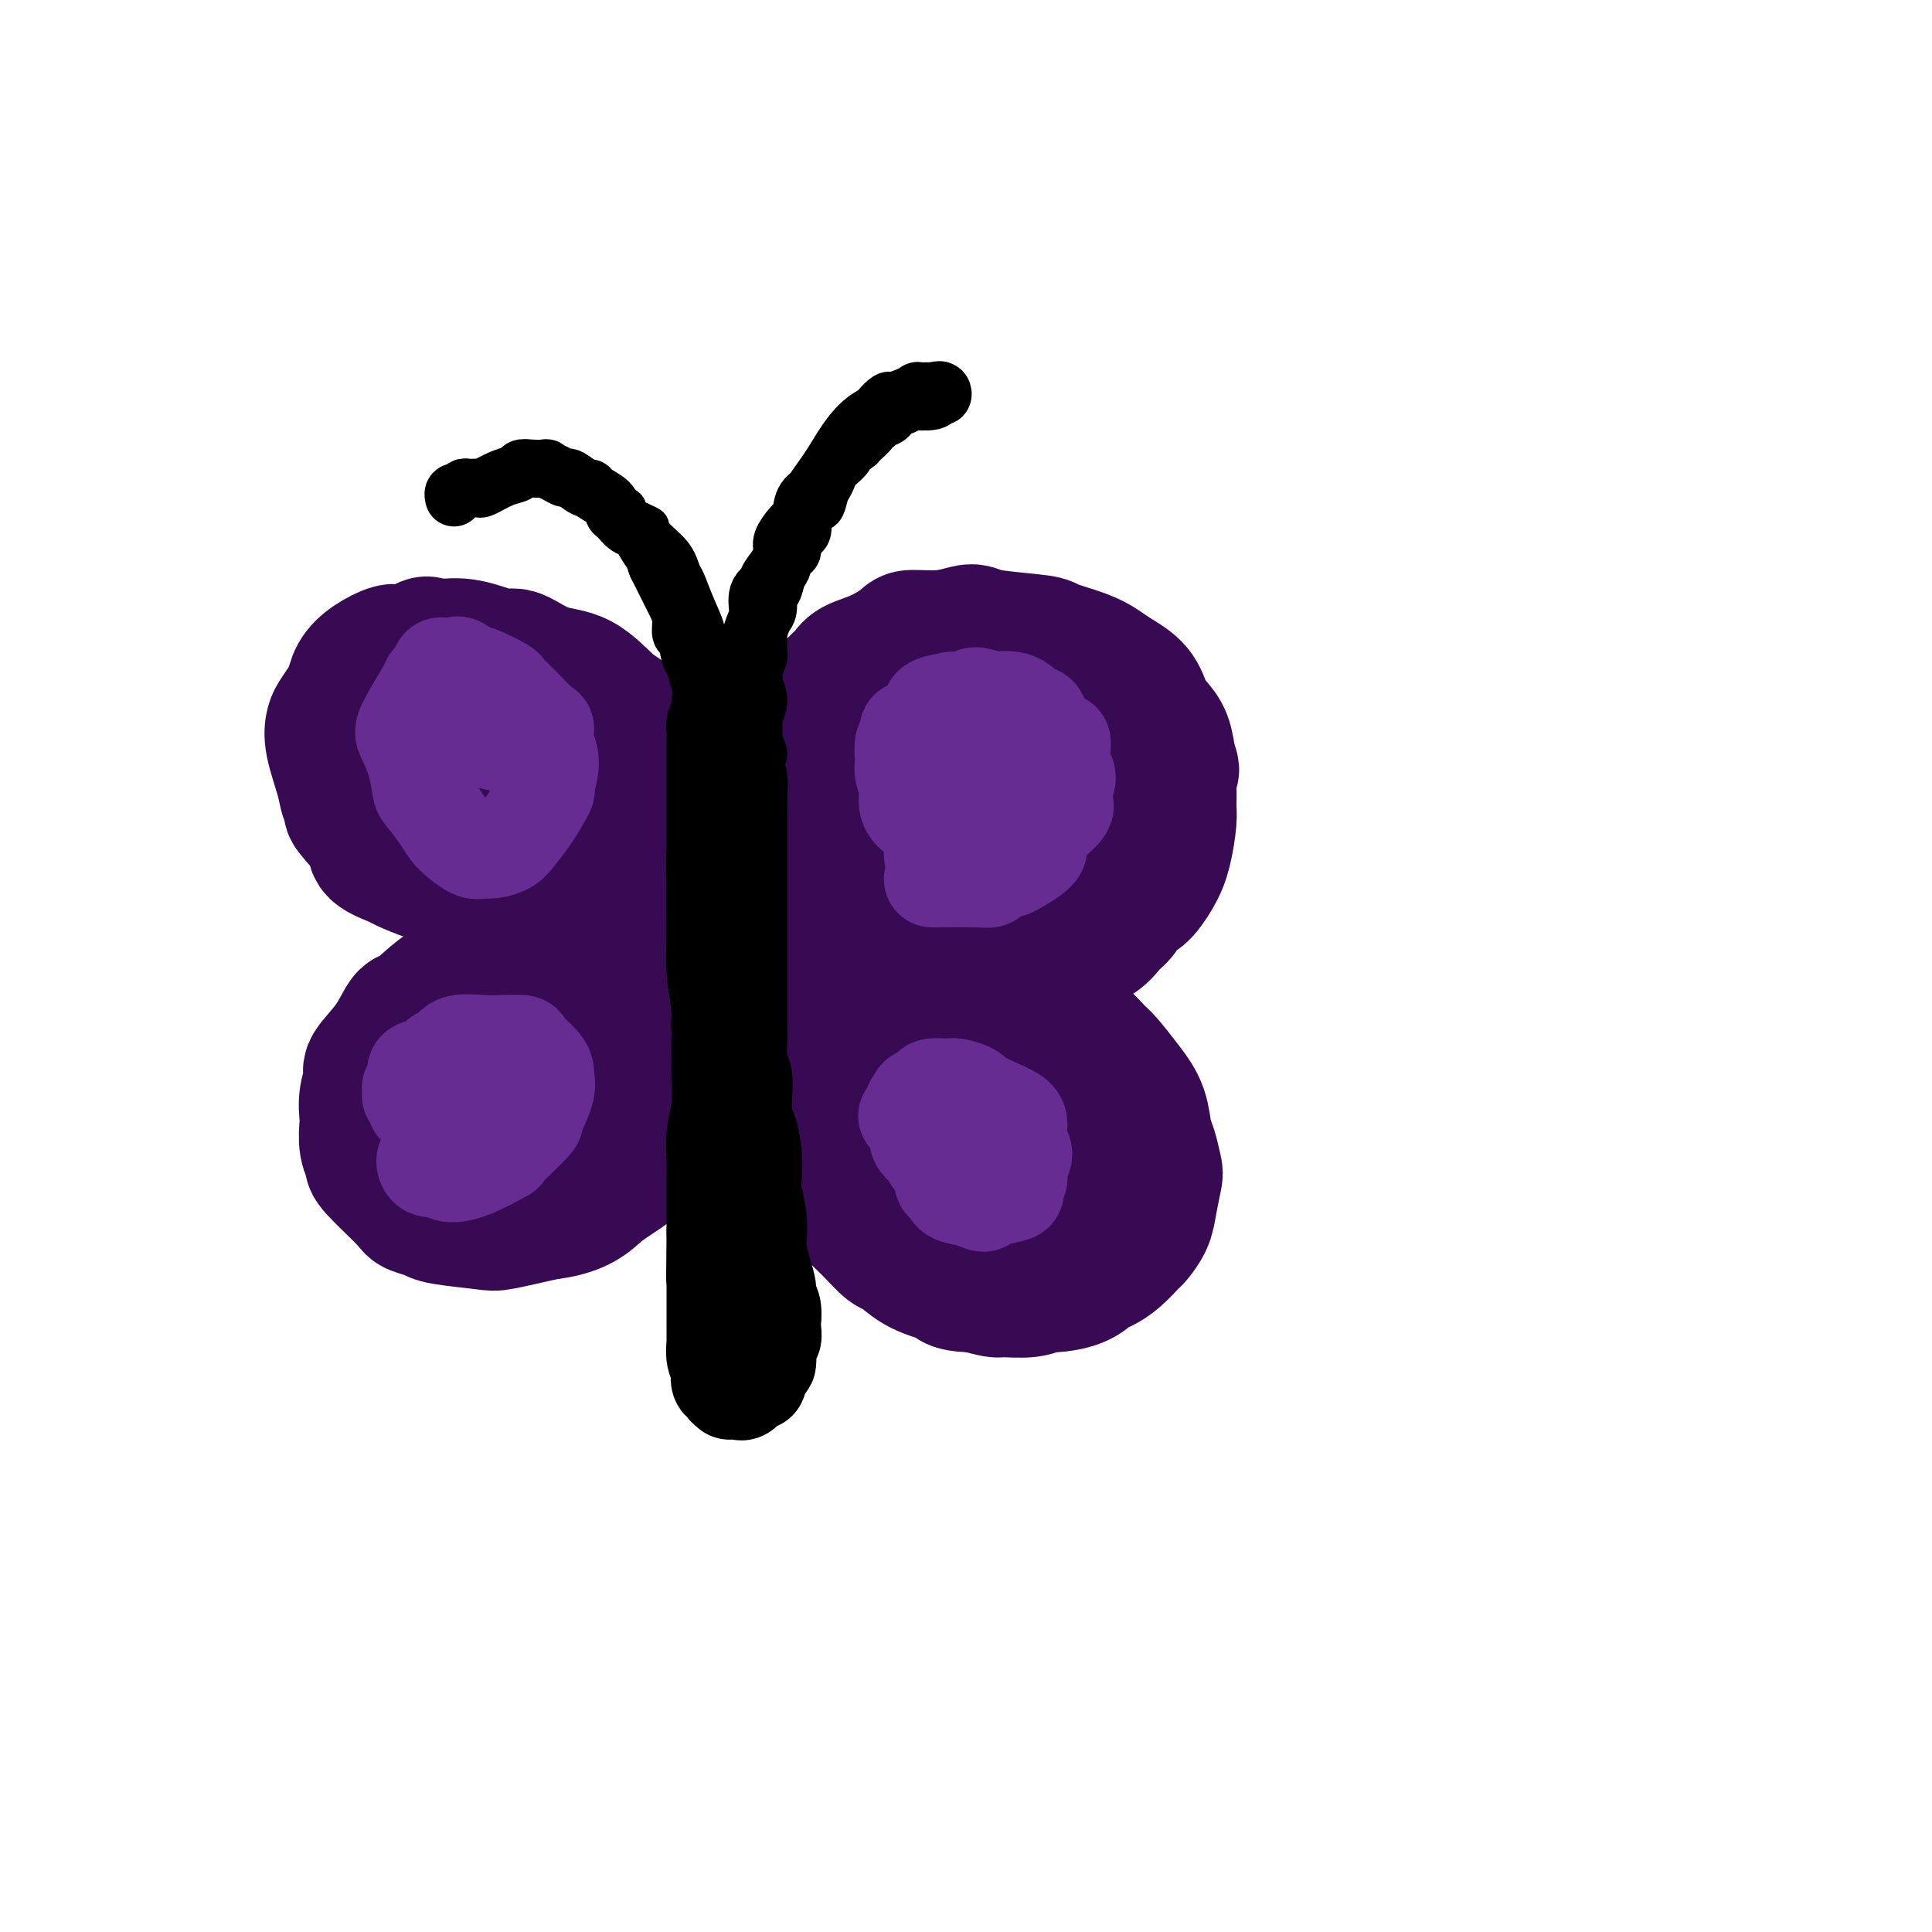<svg viewBox='0 0 400 400' version='1.1' xmlns='http://www.w3.org/2000/svg' xmlns:xlink='http://www.w3.org/1999/xlink'><g fill='none' stroke='#000000' stroke-width='6' stroke-linecap='round' stroke-linejoin='round'><path d='M155,138c-0.710,2.182 -1.420,4.365 -2,12c-0.580,7.635 -1.031,20.723 -1,27c0.031,6.277 0.544,5.742 1,18c0.456,12.258 0.854,37.309 1,48c0.146,10.691 0.039,7.021 0,9c-0.039,1.979 -0.010,9.608 0,15c0.010,5.392 0.003,8.548 0,11c-0.003,2.452 -0.001,4.198 0,5c0.001,0.802 0.000,0.658 0,1c-0.000,0.342 -0.000,1.171 0,2'/><path d='M154,286c0.083,17.036 -0.708,5.125 -1,1c-0.292,-4.125 -0.083,-0.464 0,1c0.083,1.464 0.042,0.732 0,0'/><path d='M157,142c0.256,-3.749 0.511,-7.498 1,-10c0.489,-2.502 1.211,-3.757 2,-7c0.789,-3.243 1.646,-8.474 2,-11c0.354,-2.526 0.205,-2.346 1,-4c0.795,-1.654 2.534,-5.144 3,-7c0.466,-1.856 -0.342,-2.080 0,-3c0.342,-0.920 1.834,-2.535 4,-6c2.166,-3.465 5.006,-8.779 10,-11c4.994,-2.221 12.141,-1.349 15,-1c2.859,0.349 1.429,0.174 0,0'/><path d='M153,141c-2.046,-2.619 -4.092,-5.238 -5,-7c-0.908,-1.762 -0.678,-2.666 -1,-4c-0.322,-1.334 -1.198,-3.099 -2,-5c-0.802,-1.901 -1.531,-3.937 -2,-5c-0.469,-1.063 -0.678,-1.153 -1,-2c-0.322,-0.847 -0.759,-2.452 -2,-4c-1.241,-1.548 -3.287,-3.038 -4,-4c-0.713,-0.962 -0.092,-1.395 -1,-2c-0.908,-0.605 -3.344,-1.380 -4,-2c-0.656,-0.620 0.469,-1.083 -1,-2c-1.469,-0.917 -5.531,-2.288 -7,-3c-1.469,-0.712 -0.344,-0.765 -1,-1c-0.656,-0.235 -3.091,-0.651 -4,-1c-0.909,-0.349 -0.290,-0.632 -1,-1c-0.710,-0.368 -2.747,-0.823 -4,-1c-1.253,-0.177 -1.720,-0.077 -2,0c-0.280,0.077 -0.373,0.132 -1,0c-0.627,-0.132 -1.789,-0.452 -3,0c-1.211,0.452 -2.471,1.675 -3,2c-0.529,0.325 -0.328,-0.250 -1,0c-0.672,0.250 -2.219,1.325 -3,2c-0.781,0.675 -0.798,0.952 -1,1c-0.202,0.048 -0.590,-0.131 -1,0c-0.410,0.131 -0.841,0.574 -1,1c-0.159,0.426 -0.045,0.836 0,1c0.045,0.164 0.023,0.082 0,0'/></g>
<g fill='none' stroke='#370A53' stroke-width='28' stroke-linecap='round' stroke-linejoin='round'><path d='M156,181c-0.069,-3.851 -0.138,-7.701 0,-10c0.138,-2.299 0.482,-3.046 1,-4c0.518,-0.954 1.209,-2.114 2,-4c0.791,-1.886 1.683,-4.497 3,-7c1.317,-2.503 3.061,-4.897 4,-6c0.939,-1.103 1.075,-0.913 2,-2c0.925,-1.087 2.641,-3.450 4,-5c1.359,-1.550 2.363,-2.286 3,-3c0.637,-0.714 0.907,-1.406 2,-2c1.093,-0.594 3.010,-1.091 5,-2c1.990,-0.909 4.052,-2.230 5,-3c0.948,-0.770 0.782,-0.988 2,-1c1.218,-0.012 3.819,0.182 6,0c2.181,-0.182 3.942,-0.740 5,-1c1.058,-0.260 1.413,-0.221 2,0c0.587,0.221 1.406,0.626 4,1c2.594,0.374 6.962,0.719 9,1c2.038,0.281 1.747,0.500 3,1c1.253,0.500 4.051,1.281 6,2c1.949,0.719 3.050,1.375 4,2c0.950,0.625 1.750,1.219 3,2c1.250,0.781 2.951,1.751 4,3c1.049,1.249 1.446,2.778 2,4c0.554,1.222 1.265,2.137 2,3c0.735,0.863 1.496,1.675 2,3c0.504,1.325 0.752,3.162 1,5'/><path d='M242,158c1.082,2.362 0.288,0.767 0,1c-0.288,0.233 -0.068,2.294 0,4c0.068,1.706 -0.016,3.057 0,4c0.016,0.943 0.132,1.480 0,3c-0.132,1.520 -0.511,4.025 -1,6c-0.489,1.975 -1.089,3.420 -2,5c-0.911,1.580 -2.133,3.295 -3,4c-0.867,0.705 -1.380,0.399 -2,1c-0.620,0.601 -1.348,2.108 -2,3c-0.652,0.892 -1.230,1.170 -2,2c-0.770,0.830 -1.733,2.212 -3,3c-1.267,0.788 -2.837,0.982 -4,1c-1.163,0.018 -1.918,-0.140 -3,0c-1.082,0.140 -2.489,0.577 -4,1c-1.511,0.423 -3.125,0.832 -4,1c-0.875,0.168 -1.009,0.094 -2,0c-0.991,-0.094 -2.837,-0.207 -5,0c-2.163,0.207 -4.643,0.735 -6,1c-1.357,0.265 -1.591,0.268 -2,0c-0.409,-0.268 -0.991,-0.807 -2,-1c-1.009,-0.193 -2.444,-0.041 -4,0c-1.556,0.041 -3.234,-0.028 -4,0c-0.766,0.028 -0.621,0.152 -1,0c-0.379,-0.152 -1.282,-0.580 -2,-1c-0.718,-0.420 -1.252,-0.831 -2,-1c-0.748,-0.169 -1.709,-0.095 -2,0c-0.291,0.095 0.087,0.211 0,0c-0.087,-0.211 -0.639,-0.749 -1,-1c-0.361,-0.251 -0.532,-0.215 0,0c0.532,0.215 1.766,0.607 3,1'/><path d='M182,195c-1.601,-0.283 2.895,0.508 5,1c2.105,0.492 1.817,0.683 3,1c1.183,0.317 3.836,0.759 5,1c1.164,0.241 0.837,0.279 2,1c1.163,0.721 3.815,2.124 6,3c2.185,0.876 3.902,1.226 5,2c1.098,0.774 1.577,1.973 3,3c1.423,1.027 3.791,1.884 6,3c2.209,1.116 4.259,2.492 6,4c1.741,1.508 3.173,3.149 4,4c0.827,0.851 1.047,0.911 2,2c0.953,1.089 2.637,3.206 4,5c1.363,1.794 2.405,3.265 3,5c0.595,1.735 0.745,3.734 1,5c0.255,1.266 0.617,1.798 1,3c0.383,1.202 0.789,3.076 1,4c0.211,0.924 0.227,0.900 0,2c-0.227,1.100 -0.696,3.323 -1,5c-0.304,1.677 -0.441,2.806 -1,4c-0.559,1.194 -1.539,2.451 -2,3c-0.461,0.549 -0.403,0.388 -1,1c-0.597,0.612 -1.848,1.996 -3,3c-1.152,1.004 -2.206,1.627 -3,2c-0.794,0.373 -1.330,0.496 -2,1c-0.670,0.504 -1.476,1.389 -3,2c-1.524,0.611 -3.768,0.949 -5,1c-1.232,0.051 -1.452,-0.185 -2,0c-0.548,0.185 -1.425,0.792 -3,1c-1.575,0.208 -3.847,0.018 -5,0c-1.153,-0.018 -1.187,0.138 -2,0c-0.813,-0.138 -2.407,-0.569 -4,-1'/><path d='M202,266c-4.325,-0.031 -4.638,-0.608 -5,-1c-0.362,-0.392 -0.772,-0.599 -2,-1c-1.228,-0.401 -3.272,-0.997 -5,-2c-1.728,-1.003 -3.139,-2.411 -4,-3c-0.861,-0.589 -1.173,-0.357 -2,-1c-0.827,-0.643 -2.169,-2.161 -4,-4c-1.831,-1.839 -4.150,-3.999 -5,-5c-0.850,-1.001 -0.229,-0.845 -1,-2c-0.771,-1.155 -2.933,-3.622 -4,-5c-1.067,-1.378 -1.037,-1.665 -2,-4c-0.963,-2.335 -2.917,-6.716 -4,-9c-1.083,-2.284 -1.296,-2.470 -2,-4c-0.704,-1.530 -1.900,-4.405 -3,-7c-1.100,-2.595 -2.103,-4.909 -2,-7c0.103,-2.091 1.312,-3.960 0,-3c-1.312,0.960 -5.147,4.747 -1,-7c4.147,-11.747 16.274,-39.030 24,-50c7.726,-10.970 11.051,-5.627 13,-4c1.949,1.627 2.522,-0.461 4,-1c1.478,-0.539 3.859,0.470 6,1c2.141,0.530 4.040,0.580 6,1c1.960,0.420 3.980,1.210 6,2'/><path d='M215,150c3.405,0.784 2.916,0.744 3,1c0.084,0.256 0.741,0.807 2,2c1.259,1.193 3.119,3.029 4,4c0.881,0.971 0.784,1.077 1,2c0.216,0.923 0.744,2.664 1,4c0.256,1.336 0.238,2.269 0,3c-0.238,0.731 -0.697,1.262 -2,3c-1.303,1.738 -3.451,4.683 -5,6c-1.549,1.317 -2.499,1.007 -4,2c-1.501,0.993 -3.555,3.289 -5,4c-1.445,0.711 -2.283,-0.162 -4,0c-1.717,0.162 -4.312,1.360 -7,2c-2.688,0.640 -5.468,0.723 -7,1c-1.532,0.277 -1.816,0.747 -3,1c-1.184,0.253 -3.267,0.289 -5,0c-1.733,-0.289 -3.116,-0.904 -4,-1c-0.884,-0.096 -1.270,0.326 -2,0c-0.730,-0.326 -1.805,-1.400 -3,-2c-1.195,-0.600 -2.510,-0.727 -3,-1c-0.490,-0.273 -0.157,-0.694 0,-1c0.157,-0.306 0.136,-0.497 0,-1c-0.136,-0.503 -0.387,-1.317 0,-2c0.387,-0.683 1.412,-1.234 4,-3c2.588,-1.766 6.739,-4.748 9,-6c2.261,-1.252 2.632,-0.774 5,-2c2.368,-1.226 6.733,-4.157 10,-6c3.267,-1.843 5.436,-2.599 7,-3c1.564,-0.401 2.522,-0.448 3,-1c0.478,-0.552 0.475,-1.610 1,-2c0.525,-0.390 1.579,-0.111 2,0c0.421,0.111 0.211,0.056 0,0'/><path d='M213,154c4.588,-2.137 2.056,-0.480 1,0c-1.056,0.480 -0.638,-0.218 -2,0c-1.362,0.218 -4.504,1.352 -6,2c-1.496,0.648 -1.345,0.810 -3,2c-1.655,1.190 -5.116,3.408 -8,5c-2.884,1.592 -5.191,2.556 -7,4c-1.809,1.444 -3.119,3.366 -4,4c-0.881,0.634 -1.331,-0.020 -2,1c-0.669,1.020 -1.557,3.714 -2,5c-0.443,1.286 -0.441,1.164 -1,2c-0.559,0.836 -1.679,2.630 -2,5c-0.321,2.370 0.156,5.317 0,7c-0.156,1.683 -0.945,2.101 -1,4c-0.055,1.899 0.623,5.279 1,8c0.377,2.721 0.454,4.782 1,8c0.546,3.218 1.560,7.592 2,10c0.440,2.408 0.307,2.848 1,5c0.693,2.152 2.214,6.014 4,10c1.786,3.986 3.838,8.095 5,10c1.162,1.905 1.433,1.607 3,3c1.567,1.393 4.429,4.476 7,6c2.571,1.524 4.850,1.490 6,2c1.150,0.510 1.173,1.563 2,2c0.827,0.437 2.460,0.259 4,0c1.540,-0.259 2.987,-0.600 4,-1c1.013,-0.400 1.591,-0.860 2,-1c0.409,-0.140 0.649,0.039 1,0c0.351,-0.039 0.815,-0.297 1,-1c0.185,-0.703 0.093,-1.852 0,-3'/><path d='M220,253c0.064,-0.906 -0.274,-1.171 -1,-2c-0.726,-0.829 -1.838,-2.224 -3,-4c-1.162,-1.776 -2.373,-3.935 -3,-5c-0.627,-1.065 -0.671,-1.036 -2,-2c-1.329,-0.964 -3.942,-2.920 -5,-4c-1.058,-1.080 -0.562,-1.284 -1,-2c-0.438,-0.716 -1.809,-1.942 -3,-3c-1.191,-1.058 -2.201,-1.946 -3,-3c-0.799,-1.054 -1.387,-2.274 -2,-3c-0.613,-0.726 -1.250,-0.956 -2,-2c-0.750,-1.044 -1.612,-2.900 -2,-4c-0.388,-1.100 -0.304,-1.444 -1,-2c-0.696,-0.556 -2.174,-1.326 -3,-2c-0.826,-0.674 -1.000,-1.253 -1,-2c0.000,-0.747 0.175,-1.661 0,-2c-0.175,-0.339 -0.701,-0.101 -1,0c-0.299,0.101 -0.373,0.067 0,0c0.373,-0.067 1.191,-0.167 2,0c0.809,0.167 1.607,0.601 3,2c1.393,1.399 3.380,3.762 6,6c2.620,2.238 5.873,4.349 7,6c1.127,1.651 0.129,2.841 1,4c0.871,1.159 3.610,2.286 5,4c1.390,1.714 1.431,4.014 2,5c0.569,0.986 1.666,0.656 2,1c0.334,0.344 -0.096,1.360 0,2c0.096,0.640 0.716,0.903 1,1c0.284,0.097 0.230,0.026 0,0c-0.230,-0.026 -0.637,-0.007 -1,0c-0.363,0.007 -0.681,0.004 -1,0'/><path d='M214,242c0.887,2.404 -1.394,-0.085 -4,-2c-2.606,-1.915 -5.537,-3.256 -7,-4c-1.463,-0.744 -1.459,-0.892 -3,-2c-1.541,-1.108 -4.626,-3.175 -7,-5c-2.374,-1.825 -4.035,-3.406 -5,-4c-0.965,-0.594 -1.233,-0.199 -3,-2c-1.767,-1.801 -5.034,-5.798 -7,-8c-1.966,-2.202 -2.630,-2.608 -3,-3c-0.370,-0.392 -0.445,-0.768 -1,-2c-0.555,-1.232 -1.589,-3.318 -3,-5c-1.411,-1.682 -3.198,-2.960 -4,-4c-0.802,-1.040 -0.619,-1.841 -1,-3c-0.381,-1.159 -1.328,-2.675 -2,-4c-0.672,-1.325 -1.070,-2.457 -2,-4c-0.930,-1.543 -2.390,-3.496 -3,-4c-0.610,-0.504 -0.368,0.441 -1,-1c-0.632,-1.441 -2.137,-5.266 -4,-8c-1.863,-2.734 -4.083,-4.375 -5,-6c-0.917,-1.625 -0.531,-3.233 -1,-4c-0.469,-0.767 -1.793,-0.692 -3,-2c-1.207,-1.308 -2.298,-4.000 -4,-6c-1.702,-2.000 -4.014,-3.307 -6,-5c-1.986,-1.693 -3.646,-3.772 -5,-5c-1.354,-1.228 -2.403,-1.605 -4,-3c-1.597,-1.395 -3.742,-3.807 -6,-5c-2.258,-1.193 -4.630,-1.168 -7,-2c-2.370,-0.832 -4.738,-2.522 -6,-3c-1.262,-0.478 -1.417,0.256 -3,0c-1.583,-0.256 -4.595,-1.502 -7,-2c-2.405,-0.498 -4.202,-0.249 -6,0'/><path d='M91,134c-4.670,-1.150 -1.847,-0.524 -2,0c-0.153,0.524 -3.284,0.945 -5,1c-1.716,0.055 -2.017,-0.257 -3,0c-0.983,0.257 -2.648,1.084 -4,2c-1.352,0.916 -2.390,1.921 -3,3c-0.610,1.079 -0.792,2.231 -1,3c-0.208,0.769 -0.441,1.153 -1,2c-0.559,0.847 -1.443,2.155 -2,3c-0.557,0.845 -0.785,1.225 -1,2c-0.215,0.775 -0.415,1.944 0,4c0.415,2.056 1.447,4.998 2,7c0.553,2.002 0.628,3.064 1,4c0.372,0.936 1.042,1.746 1,2c-0.042,0.254 -0.796,-0.049 0,1c0.796,1.049 3.141,3.450 4,5c0.859,1.550 0.233,2.250 1,3c0.767,0.750 2.926,1.548 4,2c1.074,0.452 1.061,0.556 2,1c0.939,0.444 2.829,1.228 5,2c2.171,0.772 4.624,1.531 6,2c1.376,0.469 1.675,0.647 3,1c1.325,0.353 3.674,0.879 6,1c2.326,0.121 4.627,-0.164 6,0c1.373,0.164 1.816,0.776 3,1c1.184,0.224 3.108,0.061 5,0c1.892,-0.061 3.753,-0.019 5,0c1.247,0.019 1.881,0.015 3,0c1.119,-0.015 2.724,-0.043 4,0c1.276,0.043 2.222,0.155 3,0c0.778,-0.155 1.389,-0.578 2,-1'/><path d='M135,185c4.702,0.026 0.956,0.091 0,0c-0.956,-0.091 0.877,-0.338 1,0c0.123,0.338 -1.465,1.262 -3,2c-1.535,0.738 -3.016,1.289 -5,2c-1.984,0.711 -4.471,1.583 -6,2c-1.529,0.417 -2.101,0.381 -4,1c-1.899,0.619 -5.125,1.894 -8,3c-2.875,1.106 -5.399,2.044 -7,3c-1.601,0.956 -2.278,1.931 -4,3c-1.722,1.069 -4.487,2.234 -7,4c-2.513,1.766 -4.774,4.134 -6,5c-1.226,0.866 -1.418,0.229 -2,1c-0.582,0.771 -1.553,2.949 -3,5c-1.447,2.051 -3.368,3.976 -4,5c-0.632,1.024 0.026,1.148 0,2c-0.026,0.852 -0.735,2.431 -1,4c-0.265,1.569 -0.087,3.126 0,4c0.087,0.874 0.083,1.064 0,2c-0.083,0.936 -0.246,2.618 0,4c0.246,1.382 0.899,2.464 1,3c0.101,0.536 -0.351,0.525 1,2c1.351,1.475 4.505,4.437 6,6c1.495,1.563 1.329,1.727 2,2c0.671,0.273 2.177,0.656 3,1c0.823,0.344 0.963,0.649 3,1c2.037,0.351 5.972,0.748 8,1c2.028,0.252 2.151,0.358 4,0c1.849,-0.358 5.425,-1.179 9,-2'/><path d='M113,251c6.310,-0.642 8.584,-2.748 10,-4c1.416,-1.252 1.974,-1.649 4,-3c2.026,-1.351 5.520,-3.656 8,-6c2.480,-2.344 3.945,-4.725 6,-7c2.055,-2.275 4.698,-4.442 6,-6c1.302,-1.558 1.262,-2.505 2,-4c0.738,-1.495 2.254,-3.537 3,-5c0.746,-1.463 0.720,-2.345 1,-3c0.280,-0.655 0.864,-1.083 1,-2c0.136,-0.917 -0.178,-2.325 0,-3c0.178,-0.675 0.847,-0.618 1,-1c0.153,-0.382 -0.211,-1.203 0,-2c0.211,-0.797 0.997,-1.569 1,-2c0.003,-0.431 -0.776,-0.521 -1,-1c-0.224,-0.479 0.107,-1.347 0,-2c-0.107,-0.653 -0.652,-1.090 -1,-2c-0.348,-0.910 -0.498,-2.291 -1,-3c-0.502,-0.709 -1.354,-0.746 -2,-1c-0.646,-0.254 -1.085,-0.726 -2,-1c-0.915,-0.274 -2.304,-0.349 -5,0c-2.696,0.349 -6.698,1.121 -9,2c-2.302,0.879 -2.904,1.864 -5,3c-2.096,1.136 -5.684,2.422 -10,5c-4.316,2.578 -9.358,6.449 -12,9c-2.642,2.551 -2.883,3.783 -4,5c-1.117,1.217 -3.109,2.420 -4,3c-0.891,0.580 -0.682,0.537 -1,1c-0.318,0.463 -1.162,1.432 -2,2c-0.838,0.568 -1.668,0.734 -2,1c-0.332,0.266 -0.166,0.633 0,1'/><path d='M95,225c-3.926,3.402 -1.243,0.906 0,0c1.243,-0.906 1.044,-0.222 1,0c-0.044,0.222 0.067,-0.017 1,0c0.933,0.017 2.687,0.292 4,0c1.313,-0.292 2.184,-1.149 5,-2c2.816,-0.851 7.577,-1.697 12,-3c4.423,-1.303 8.507,-3.064 12,-5c3.493,-1.936 6.394,-4.046 8,-5c1.606,-0.954 1.918,-0.752 3,-2c1.082,-1.248 2.936,-3.946 4,-5c1.064,-1.054 1.338,-0.464 2,-1c0.662,-0.536 1.710,-2.199 2,-3c0.290,-0.801 -0.180,-0.741 0,-1c0.180,-0.259 1.008,-0.836 1,-1c-0.008,-0.164 -0.853,0.087 -1,0c-0.147,-0.087 0.402,-0.510 -1,0c-1.402,0.510 -4.757,1.955 -7,3c-2.243,1.045 -3.373,1.690 -6,3c-2.627,1.310 -6.749,3.284 -10,5c-3.251,1.716 -5.629,3.175 -8,5c-2.371,1.825 -4.736,4.015 -6,5c-1.264,0.985 -1.429,0.763 -3,2c-1.571,1.237 -4.549,3.933 -6,5c-1.451,1.067 -1.374,0.505 -2,1c-0.626,0.495 -1.955,2.045 -3,3c-1.045,0.955 -1.805,1.314 -2,2c-0.195,0.686 0.174,1.699 0,2c-0.174,0.301 -0.893,-0.111 -1,0c-0.107,0.111 0.398,0.746 1,1c0.602,0.254 1.301,0.127 2,0'/><path d='M97,234c1.097,0.626 2.841,0.691 6,0c3.159,-0.691 7.733,-2.137 10,-3c2.267,-0.863 2.225,-1.144 4,-2c1.775,-0.856 5.365,-2.287 8,-4c2.635,-1.713 4.313,-3.708 5,-5c0.687,-1.292 0.382,-1.883 1,-3c0.618,-1.117 2.159,-2.762 3,-4c0.841,-1.238 0.982,-2.071 1,-3c0.018,-0.929 -0.087,-1.955 0,-3c0.087,-1.045 0.364,-2.110 0,-4c-0.364,-1.890 -1.371,-4.604 -2,-6c-0.629,-1.396 -0.880,-1.475 -2,-3c-1.120,-1.525 -3.108,-4.495 -5,-7c-1.892,-2.505 -3.686,-4.546 -5,-6c-1.314,-1.454 -2.147,-2.323 -4,-4c-1.853,-1.677 -4.728,-4.163 -7,-6c-2.272,-1.837 -3.943,-3.024 -6,-5c-2.057,-1.976 -4.501,-4.742 -6,-6c-1.499,-1.258 -2.055,-1.008 -3,-2c-0.945,-0.992 -2.281,-3.225 -4,-5c-1.719,-1.775 -3.821,-3.090 -5,-4c-1.179,-0.910 -1.433,-1.413 -2,-2c-0.567,-0.587 -1.446,-1.258 -2,-2c-0.554,-0.742 -0.784,-1.555 -1,-2c-0.216,-0.445 -0.419,-0.521 0,0c0.419,0.521 1.459,1.640 3,3c1.541,1.360 3.583,2.960 5,4c1.417,1.040 2.208,1.520 3,2'/><path d='M92,152c2.797,1.803 4.789,2.810 7,4c2.211,1.190 4.641,2.561 7,4c2.359,1.439 4.646,2.944 6,4c1.354,1.056 1.773,1.664 3,2c1.227,0.336 3.260,0.401 5,1c1.740,0.599 3.186,1.734 4,2c0.814,0.266 0.994,-0.335 2,0c1.006,0.335 2.837,1.606 4,2c1.163,0.394 1.660,-0.091 2,0c0.340,0.091 0.525,0.756 1,1c0.475,0.244 1.241,0.065 2,0c0.759,-0.065 1.510,-0.016 2,0c0.490,0.016 0.719,0.001 1,0c0.281,-0.001 0.613,0.013 1,0c0.387,-0.013 0.828,-0.053 1,0c0.172,0.053 0.075,0.200 0,0c-0.075,-0.200 -0.128,-0.746 0,-1c0.128,-0.254 0.437,-0.216 0,-1c-0.437,-0.784 -1.619,-2.392 -2,-3c-0.381,-0.608 0.039,-0.218 0,0c-0.039,0.218 -0.536,0.265 -1,0c-0.464,-0.265 -0.895,-0.842 -1,-1c-0.105,-0.158 0.116,0.102 0,0c-0.116,-0.102 -0.570,-0.566 -1,-1c-0.430,-0.434 -0.837,-0.838 -1,-1c-0.163,-0.162 -0.081,-0.081 0,0'/></g>
<g fill='none' stroke='#000000' stroke-width='20' stroke-linecap='round' stroke-linejoin='round'><path d='M154,282c-0.845,-3.815 -1.691,-7.629 -2,-9c-0.309,-1.371 -0.083,-0.297 0,-1c0.083,-0.703 0.022,-3.181 0,-5c-0.022,-1.819 -0.006,-2.978 0,-4c0.006,-1.022 0.003,-1.907 0,-3c-0.003,-1.093 -0.004,-2.393 0,-4c0.004,-1.607 0.015,-3.520 0,-5c-0.015,-1.480 -0.057,-2.526 0,-4c0.057,-1.474 0.211,-3.376 0,-5c-0.211,-1.624 -0.788,-2.971 -1,-4c-0.212,-1.029 -0.060,-1.740 0,-3c0.060,-1.260 0.026,-3.070 0,-5c-0.026,-1.930 -0.046,-3.982 0,-5c0.046,-1.018 0.156,-1.002 0,-2c-0.156,-0.998 -0.578,-3.008 -1,-5c-0.422,-1.992 -0.845,-3.965 -1,-5c-0.155,-1.035 -0.041,-1.133 0,-2c0.041,-0.867 0.011,-2.503 0,-4c-0.011,-1.497 -0.003,-2.856 0,-4c0.003,-1.144 0.002,-2.072 0,-3'/><path d='M149,200c-1.000,-13.078 -1.000,-4.774 -1,-3c-0.000,1.774 -0.000,-2.983 0,-5c0.000,-2.017 0.000,-1.295 0,-2c-0.000,-0.705 -0.000,-2.836 0,-4c0.000,-1.164 0.000,-1.362 0,-2c-0.000,-0.638 -0.000,-1.716 0,-3c0.000,-1.284 0.000,-2.773 0,-4c-0.000,-1.227 -0.000,-2.190 0,-3c0.000,-0.810 0.000,-1.467 0,-2c-0.000,-0.533 -0.000,-0.944 0,-2c0.000,-1.056 0.000,-2.759 0,-3c-0.000,-0.241 -0.000,0.980 0,0c0.000,-0.980 0.000,-4.161 0,-6c-0.000,-1.839 -0.000,-2.337 0,-3c0.000,-0.663 0.000,-1.491 0,-2c-0.000,-0.509 -0.001,-0.700 0,-1c0.001,-0.300 0.004,-0.710 0,-1c-0.004,-0.290 -0.015,-0.459 0,-1c0.015,-0.541 0.057,-1.454 0,-2c-0.057,-0.546 -0.211,-0.724 0,-1c0.211,-0.276 0.789,-0.650 1,-1c0.211,-0.350 0.057,-0.677 0,-1c-0.057,-0.323 -0.015,-0.643 0,-1c0.015,-0.357 0.004,-0.750 0,-1c-0.004,-0.250 -0.001,-0.357 0,0c0.001,0.357 0.001,1.179 0,2'/><path d='M149,148c0.226,-7.551 0.792,-0.430 1,2c0.208,2.430 0.057,0.169 0,0c-0.057,-0.169 -0.019,1.753 0,3c0.019,1.247 0.019,1.818 0,3c-0.019,1.182 -0.058,2.974 0,4c0.058,1.026 0.211,1.286 0,2c-0.211,0.714 -0.788,1.881 -1,3c-0.212,1.119 -0.061,2.188 0,3c0.061,0.812 0.030,1.367 0,2c-0.030,0.633 -0.061,1.345 0,2c0.061,0.655 0.212,1.255 0,2c-0.212,0.745 -0.789,1.637 -1,3c-0.211,1.363 -0.057,3.199 0,4c0.057,0.801 0.015,0.569 0,1c-0.015,0.431 -0.005,1.525 0,3c0.005,1.475 0.005,3.331 0,4c-0.005,0.669 -0.015,0.151 0,1c0.015,0.849 0.057,3.064 0,5c-0.057,1.936 -0.212,3.593 0,6c0.212,2.407 0.790,5.563 1,8c0.210,2.437 0.053,4.156 0,6c-0.053,1.844 0.000,3.815 0,5c-0.000,1.185 -0.053,1.584 0,3c0.053,1.416 0.210,3.849 0,6c-0.210,2.151 -0.788,4.021 -1,6c-0.212,1.979 -0.057,4.066 0,5c0.057,0.934 0.015,0.714 0,2c-0.015,1.286 -0.004,4.077 0,6c0.004,1.923 0.001,2.978 0,4c-0.001,1.022 -0.001,2.011 0,3'/><path d='M148,255c-0.155,17.386 -0.041,7.350 0,4c0.041,-3.350 0.011,-0.015 0,2c-0.011,2.015 -0.003,2.708 0,4c0.003,1.292 0.001,3.181 0,4c-0.001,0.819 -0.001,0.569 0,1c0.001,0.431 0.004,1.545 0,3c-0.004,1.455 -0.015,3.253 0,4c0.015,0.747 0.055,0.442 0,1c-0.055,0.558 -0.207,1.977 0,3c0.207,1.023 0.772,1.650 1,2c0.228,0.350 0.118,0.423 0,1c-0.118,0.577 -0.243,1.657 0,2c0.243,0.343 0.852,-0.052 1,0c0.148,0.052 -0.167,0.549 0,1c0.167,0.451 0.817,0.855 1,1c0.183,0.145 -0.102,0.031 0,0c0.102,-0.031 0.592,0.021 1,0c0.408,-0.021 0.736,-0.116 1,0c0.264,0.116 0.466,0.443 1,0c0.534,-0.443 1.401,-1.656 2,-2c0.599,-0.344 0.930,0.180 1,0c0.070,-0.180 -0.121,-1.066 0,-2c0.121,-0.934 0.554,-1.916 1,-2c0.446,-0.084 0.904,0.732 1,0c0.096,-0.732 -0.170,-3.011 0,-4c0.170,-0.989 0.777,-0.689 1,-1c0.223,-0.311 0.064,-1.232 0,-2c-0.064,-0.768 -0.032,-1.384 0,-2'/><path d='M160,273c0.380,-2.844 -0.669,-3.456 -1,-4c-0.331,-0.544 0.056,-1.022 0,-2c-0.056,-0.978 -0.555,-2.457 -1,-4c-0.445,-1.543 -0.838,-3.149 -1,-4c-0.162,-0.851 -0.095,-0.946 0,-2c0.095,-1.054 0.219,-3.067 0,-5c-0.219,-1.933 -0.780,-3.785 -1,-5c-0.220,-1.215 -0.098,-1.791 0,-3c0.098,-1.209 0.171,-3.051 0,-5c-0.171,-1.949 -0.585,-4.005 -1,-5c-0.415,-0.995 -0.829,-0.929 -1,-2c-0.171,-1.071 -0.098,-3.279 0,-5c0.098,-1.721 0.223,-2.956 0,-4c-0.223,-1.044 -0.792,-1.899 -1,-3c-0.208,-1.101 -0.056,-2.449 0,-4c0.056,-1.551 0.015,-3.306 0,-4c-0.015,-0.694 -0.004,-0.329 0,-1c0.004,-0.671 0.001,-2.379 0,-4c-0.001,-1.621 -0.000,-3.157 0,-4c0.000,-0.843 0.000,-0.994 0,-2c-0.000,-1.006 -0.000,-2.866 0,-4c0.000,-1.134 0.000,-1.541 0,-3c-0.000,-1.459 -0.000,-3.969 0,-5c0.000,-1.031 0.000,-0.583 0,-1c-0.000,-0.417 -0.000,-1.699 0,-3c0.000,-1.301 0.000,-2.623 0,-4c-0.000,-1.377 -0.000,-2.811 0,-4c0.000,-1.189 0.000,-2.133 0,-3c-0.000,-0.867 -0.000,-1.656 0,-2c0.000,-0.344 0.000,-0.241 0,-1c-0.000,-0.759 -0.000,-2.379 0,-4'/><path d='M153,167c0.061,-8.837 0.212,-4.429 0,-3c-0.212,1.429 -0.789,-0.120 -1,-1c-0.211,-0.880 -0.057,-1.091 0,-2c0.057,-0.909 0.015,-2.516 0,-3c-0.015,-0.484 -0.004,0.153 0,0c0.004,-0.153 0.001,-1.098 0,-2c-0.001,-0.902 -0.000,-1.761 0,-2c0.000,-0.239 0.000,0.143 0,0c-0.000,-0.143 -0.000,-0.812 0,-1c0.000,-0.188 0.000,0.105 0,0c-0.000,-0.105 -0.000,-0.606 0,-1c0.000,-0.394 -0.000,-0.679 0,-1c0.000,-0.321 0.000,-0.677 0,-1c-0.000,-0.323 -0.000,-0.611 0,-1c0.000,-0.389 0.000,-0.879 0,-1c-0.000,-0.121 -0.001,0.125 0,0c0.001,-0.125 0.004,-0.622 0,-1c-0.004,-0.378 -0.015,-0.637 0,-1c0.015,-0.363 0.056,-0.829 0,-1c-0.056,-0.171 -0.207,-0.046 0,0c0.207,0.046 0.774,0.013 1,0c0.226,-0.013 0.113,-0.007 0,0'/></g>
<g fill='none' stroke='#000000' stroke-width='12' stroke-linecap='round' stroke-linejoin='round'><path d='M157,156c-1.277,-2.896 -2.553,-5.791 -3,-7c-0.447,-1.209 -0.063,-0.730 0,-1c0.063,-0.270 -0.194,-1.289 0,-2c0.194,-0.711 0.840,-1.116 1,-1c0.160,0.116 -0.168,0.752 0,0c0.168,-0.752 0.830,-2.892 1,-4c0.170,-1.108 -0.151,-1.184 0,-2c0.151,-0.816 0.775,-2.372 1,-3c0.225,-0.628 0.050,-0.327 0,-1c-0.050,-0.673 0.024,-2.321 0,-3c-0.024,-0.679 -0.147,-0.390 0,-1c0.147,-0.610 0.564,-2.121 1,-3c0.436,-0.879 0.892,-1.127 1,-2c0.108,-0.873 -0.131,-2.371 0,-3c0.131,-0.629 0.632,-0.390 1,-1c0.368,-0.610 0.604,-2.069 1,-3c0.396,-0.931 0.951,-1.333 1,-2c0.049,-0.667 -0.408,-1.600 0,-2c0.408,-0.400 1.681,-0.267 2,-1c0.319,-0.733 -0.317,-2.330 0,-3c0.317,-0.670 1.585,-0.411 2,-1c0.415,-0.589 -0.024,-2.025 0,-3c0.024,-0.975 0.512,-1.487 1,-2'/><path d='M167,105c2.416,-6.412 1.955,-1.940 2,-1c0.045,0.940 0.594,-1.650 1,-3c0.406,-1.350 0.667,-1.461 1,-2c0.333,-0.539 0.737,-1.507 1,-2c0.263,-0.493 0.384,-0.512 1,-1c0.616,-0.488 1.728,-1.444 2,-2c0.272,-0.556 -0.296,-0.713 0,-1c0.296,-0.287 1.456,-0.703 2,-1c0.544,-0.297 0.473,-0.475 1,-1c0.527,-0.525 1.651,-1.396 2,-2c0.349,-0.604 -0.079,-0.940 0,-1c0.079,-0.060 0.664,0.155 1,0c0.336,-0.155 0.422,-0.682 1,-1c0.578,-0.318 1.647,-0.429 2,-1c0.353,-0.571 -0.011,-1.603 0,-2c0.011,-0.397 0.395,-0.158 1,0c0.605,0.158 1.429,0.234 2,0c0.571,-0.234 0.889,-0.780 1,-1c0.111,-0.220 0.017,-0.115 1,0c0.983,0.115 3.045,0.241 4,0c0.955,-0.241 0.802,-0.848 1,-1c0.198,-0.152 0.746,0.151 1,0c0.254,-0.151 0.216,-0.758 0,-1c-0.216,-0.242 -0.608,-0.121 -1,0'/><path d='M194,81c1.347,-0.463 -0.285,-0.121 -1,0c-0.715,0.121 -0.514,0.023 -1,0c-0.486,-0.023 -1.659,0.031 -2,0c-0.341,-0.031 0.152,-0.147 0,0c-0.152,0.147 -0.948,0.558 -2,1c-1.052,0.442 -2.360,0.915 -3,1c-0.640,0.085 -0.611,-0.219 -1,0c-0.389,0.219 -1.197,0.960 -2,2c-0.803,1.040 -1.601,2.380 -2,3c-0.399,0.620 -0.399,0.520 -1,1c-0.601,0.480 -1.803,1.541 -3,3c-1.197,1.459 -2.388,3.316 -3,4c-0.612,0.684 -0.646,0.196 -1,1c-0.354,0.804 -1.029,2.900 -2,4c-0.971,1.100 -2.240,1.205 -3,2c-0.760,0.795 -1.012,2.281 -1,3c0.012,0.719 0.289,0.670 0,1c-0.289,0.330 -1.143,1.037 -2,2c-0.857,0.963 -1.716,2.180 -2,3c-0.284,0.820 0.007,1.243 0,2c-0.007,0.757 -0.313,1.849 -1,3c-0.687,1.151 -1.755,2.363 -2,3c-0.245,0.637 0.334,0.701 0,1c-0.334,0.299 -1.582,0.834 -2,2c-0.418,1.166 -0.007,2.961 0,4c0.007,1.039 -0.390,1.320 -1,3c-0.610,1.680 -1.434,4.760 -2,6c-0.566,1.240 -0.876,0.640 -1,1c-0.124,0.360 -0.062,1.680 0,3'/><path d='M153,140c-2.123,6.352 -0.429,3.733 0,3c0.429,-0.733 -0.406,0.419 -1,1c-0.594,0.581 -0.948,0.591 -1,1c-0.052,0.409 0.196,1.219 0,2c-0.196,0.781 -0.837,1.535 -1,2c-0.163,0.465 0.154,0.642 0,1c-0.154,0.358 -0.777,0.896 -1,1c-0.223,0.104 -0.046,-0.225 0,0c0.046,0.225 -0.041,1.004 0,1c0.041,-0.004 0.208,-0.792 0,-1c-0.208,-0.208 -0.791,0.165 -1,0c-0.209,-0.165 -0.044,-0.868 0,-1c0.044,-0.132 -0.035,0.307 0,0c0.035,-0.307 0.182,-1.361 0,-2c-0.182,-0.639 -0.693,-0.865 -1,-1c-0.307,-0.135 -0.411,-0.180 -1,-2c-0.589,-1.820 -1.664,-5.413 -2,-7c-0.336,-1.587 0.069,-1.166 0,-1c-0.069,0.166 -0.610,0.077 -1,-1c-0.390,-1.077 -0.629,-3.142 -1,-4c-0.371,-0.858 -0.873,-0.509 -1,-1c-0.127,-0.491 0.121,-1.822 0,-3c-0.121,-1.178 -0.610,-2.202 -1,-3c-0.390,-0.798 -0.682,-1.368 -1,-2c-0.318,-0.632 -0.663,-1.324 -1,-2c-0.337,-0.676 -0.668,-1.336 -1,-2c-0.332,-0.664 -0.666,-1.332 -1,-2'/><path d='M136,117c-2.203,-6.080 -1.210,-3.780 -1,-3c0.210,0.780 -0.364,0.039 -1,-1c-0.636,-1.039 -1.334,-2.375 -2,-3c-0.666,-0.625 -1.299,-0.538 -2,-1c-0.701,-0.462 -1.470,-1.473 -2,-2c-0.530,-0.527 -0.823,-0.570 -1,-1c-0.177,-0.430 -0.240,-1.247 -1,-2c-0.760,-0.753 -2.216,-1.441 -3,-2c-0.784,-0.559 -0.895,-0.990 -1,-1c-0.105,-0.010 -0.204,0.400 -1,0c-0.796,-0.400 -2.288,-1.610 -3,-2c-0.712,-0.390 -0.645,0.039 -1,0c-0.355,-0.039 -1.132,-0.547 -2,-1c-0.868,-0.453 -1.828,-0.850 -2,-1c-0.172,-0.150 0.444,-0.053 0,0c-0.444,0.053 -1.948,0.060 -3,0c-1.052,-0.060 -1.653,-0.188 -2,0c-0.347,0.188 -0.439,0.692 -1,1c-0.561,0.308 -1.589,0.421 -3,1c-1.411,0.579 -3.205,1.623 -4,2c-0.795,0.377 -0.590,0.087 -1,0c-0.410,-0.087 -1.434,0.028 -2,0c-0.566,-0.028 -0.673,-0.200 -1,0c-0.327,0.200 -0.872,0.772 -1,1c-0.128,0.228 0.162,0.113 0,0c-0.162,-0.113 -0.774,-0.223 -1,0c-0.226,0.223 -0.064,0.778 0,1c0.064,0.222 0.032,0.111 0,0'/></g>
<g fill='none' stroke='#672C91' stroke-width='20' stroke-linecap='round' stroke-linejoin='round'><path d='M193,182c3.472,-0.023 6.944,-0.046 9,0c2.056,0.046 2.697,0.160 3,0c0.303,-0.160 0.269,-0.596 1,-1c0.731,-0.404 2.229,-0.777 3,-1c0.771,-0.223 0.816,-0.297 2,-1c1.184,-0.703 3.507,-2.036 4,-3c0.493,-0.964 -0.844,-1.560 0,-3c0.844,-1.440 3.868,-3.724 5,-5c1.132,-1.276 0.370,-1.544 0,-2c-0.370,-0.456 -0.349,-1.100 0,-2c0.349,-0.900 1.025,-2.054 1,-3c-0.025,-0.946 -0.751,-1.682 -1,-3c-0.249,-1.318 -0.020,-3.216 0,-4c0.020,-0.784 -0.170,-0.452 -1,-1c-0.830,-0.548 -2.300,-1.975 -3,-3c-0.700,-1.025 -0.630,-1.646 -1,-2c-0.370,-0.354 -1.181,-0.439 -2,-1c-0.819,-0.561 -1.645,-1.597 -3,-2c-1.355,-0.403 -3.237,-0.175 -4,0c-0.763,0.175 -0.407,0.295 -1,0c-0.593,-0.295 -2.136,-1.005 -3,-1c-0.864,0.005 -1.049,0.725 -2,1c-0.951,0.275 -2.669,0.104 -3,0c-0.331,-0.104 0.726,-0.141 0,0c-0.726,0.141 -3.234,0.461 -4,1c-0.766,0.539 0.210,1.297 0,2c-0.210,0.703 -1.605,1.352 -3,2'/><path d='M190,150c-1.532,0.955 -1.860,0.841 -2,1c-0.140,0.159 -0.090,0.591 0,1c0.090,0.409 0.219,0.794 0,1c-0.219,0.206 -0.787,0.234 -1,1c-0.213,0.766 -0.071,2.269 0,3c0.071,0.731 0.070,0.688 0,1c-0.070,0.312 -0.208,0.977 0,2c0.208,1.023 0.762,2.402 1,3c0.238,0.598 0.162,0.416 0,1c-0.162,0.584 -0.408,1.936 0,3c0.408,1.064 1.471,1.840 2,2c0.529,0.160 0.525,-0.297 1,0c0.475,0.297 1.431,1.347 2,2c0.569,0.653 0.751,0.909 1,1c0.249,0.091 0.564,0.018 1,0c0.436,-0.018 0.993,0.020 2,0c1.007,-0.020 2.465,-0.099 3,0c0.535,0.099 0.146,0.374 1,0c0.854,-0.374 2.951,-1.398 4,-2c1.049,-0.602 1.052,-0.781 1,-1c-0.052,-0.219 -0.157,-0.476 0,-1c0.157,-0.524 0.575,-1.315 1,-2c0.425,-0.685 0.856,-1.264 1,-2c0.144,-0.736 0.001,-1.630 0,-2c-0.001,-0.370 0.140,-0.217 0,-1c-0.140,-0.783 -0.562,-2.501 -1,-3c-0.438,-0.499 -0.891,0.220 -1,0c-0.109,-0.220 0.125,-1.378 0,-2c-0.125,-0.622 -0.611,-0.706 -1,-1c-0.389,-0.294 -0.683,-0.798 -1,-1c-0.317,-0.202 -0.659,-0.101 -1,0'/><path d='M203,154c-1.040,-1.050 -1.141,0.325 -1,1c0.141,0.675 0.522,0.651 0,1c-0.522,0.349 -1.947,1.072 -3,2c-1.053,0.928 -1.732,2.062 -2,3c-0.268,0.938 -0.123,1.680 0,2c0.123,0.320 0.225,0.218 0,1c-0.225,0.782 -0.778,2.447 -1,3c-0.222,0.553 -0.112,-0.007 0,0c0.112,0.007 0.226,0.580 0,1c-0.226,0.420 -0.792,0.686 -1,1c-0.208,0.314 -0.059,0.675 0,1c0.059,0.325 0.026,0.615 0,1c-0.026,0.385 -0.045,0.864 0,1c0.045,0.136 0.156,-0.070 0,0c-0.156,0.070 -0.578,0.415 -1,1c-0.422,0.585 -0.845,1.411 -1,2c-0.155,0.589 -0.041,0.941 0,1c0.041,0.059 0.011,-0.177 0,0c-0.011,0.177 -0.003,0.765 0,1c0.003,0.235 0.002,0.118 0,0'/><path d='M88,143c-1.637,2.732 -3.275,5.465 -4,7c-0.725,1.535 -0.539,1.874 0,3c0.539,1.126 1.429,3.040 2,5c0.571,1.960 0.823,3.967 1,5c0.177,1.033 0.278,1.093 1,2c0.722,0.907 2.067,2.659 3,4c0.933,1.341 1.456,2.269 2,3c0.544,0.731 1.108,1.265 2,2c0.892,0.735 2.111,1.670 3,2c0.889,0.330 1.448,0.054 2,0c0.552,-0.054 1.098,0.114 2,0c0.902,-0.114 2.160,-0.510 3,-1c0.840,-0.490 1.263,-1.075 2,-2c0.737,-0.925 1.787,-2.189 3,-4c1.213,-1.811 2.588,-4.167 3,-5c0.412,-0.833 -0.139,-0.143 0,-1c0.139,-0.857 0.967,-3.261 1,-5c0.033,-1.739 -0.731,-2.813 -1,-4c-0.269,-1.187 -0.044,-2.488 0,-3c0.044,-0.512 -0.092,-0.235 -1,-1c-0.908,-0.765 -2.589,-2.572 -4,-4c-1.411,-1.428 -2.554,-2.475 -3,-3c-0.446,-0.525 -0.197,-0.526 -1,-1c-0.803,-0.474 -2.658,-1.421 -4,-2c-1.342,-0.579 -2.171,-0.789 -3,-1'/><path d='M97,139c-2.897,-2.081 -2.138,-1.283 -2,-1c0.138,0.283 -0.345,0.051 -1,0c-0.655,-0.051 -1.481,0.079 -2,0c-0.519,-0.079 -0.731,-0.365 -1,0c-0.269,0.365 -0.596,1.383 -1,2c-0.404,0.617 -0.885,0.834 -1,1c-0.115,0.166 0.137,0.283 0,1c-0.137,0.717 -0.661,2.035 -1,3c-0.339,0.965 -0.491,1.576 0,2c0.491,0.424 1.627,0.660 1,1c-0.627,0.340 -3.015,0.784 0,2c3.015,1.216 11.433,3.205 15,4c3.567,0.795 2.284,0.398 1,0'/><path d='M105,154c2.489,0.933 0.711,0.267 0,0c-0.711,-0.267 -0.356,-0.133 0,0'/><path d='M107,236c-3.197,0.839 -6.394,1.679 -8,2c-1.606,0.321 -1.621,0.124 -2,0c-0.379,-0.124 -1.121,-0.174 -2,0c-0.879,0.174 -1.894,0.573 -3,1c-1.106,0.427 -2.304,0.884 -3,1c-0.696,0.116 -0.890,-0.109 -1,0c-0.110,0.109 -0.136,0.550 0,1c0.136,0.450 0.434,0.908 1,1c0.566,0.092 1.401,-0.181 2,0c0.599,0.181 0.964,0.815 2,1c1.036,0.185 2.745,-0.079 5,-1c2.255,-0.921 5.057,-2.497 6,-3c0.943,-0.503 0.028,0.069 1,-1c0.972,-1.069 3.830,-3.777 5,-5c1.170,-1.223 0.653,-0.959 1,-2c0.347,-1.041 1.560,-3.385 2,-5c0.440,-1.615 0.107,-2.499 0,-3c-0.107,-0.501 0.012,-0.618 0,-1c-0.012,-0.382 -0.153,-1.030 -1,-2c-0.847,-0.970 -2.398,-2.261 -3,-3c-0.602,-0.739 -0.255,-0.924 -1,-1c-0.745,-0.076 -2.581,-0.041 -4,0c-1.419,0.041 -2.420,0.088 -4,0c-1.580,-0.088 -3.737,-0.311 -5,0c-1.263,0.311 -1.631,1.155 -2,2'/><path d='M93,218c-2.990,0.555 -2.465,1.444 -3,2c-0.535,0.556 -2.129,0.779 -3,1c-0.871,0.221 -1.019,0.441 -1,1c0.019,0.559 0.205,1.459 0,2c-0.205,0.541 -0.802,0.723 -1,1c-0.198,0.277 0.001,0.647 0,1c-0.001,0.353 -0.202,0.687 0,1c0.202,0.313 0.809,0.605 1,1c0.191,0.395 -0.033,0.894 0,1c0.033,0.106 0.323,-0.182 1,0c0.677,0.182 1.740,0.833 2,1c0.260,0.167 -0.282,-0.149 0,0c0.282,0.149 1.389,0.762 2,1c0.611,0.238 0.726,0.101 1,0c0.274,-0.101 0.708,-0.167 1,0c0.292,0.167 0.443,0.567 1,1c0.557,0.433 1.520,0.900 2,1c0.480,0.100 0.475,-0.165 1,0c0.525,0.165 1.578,0.762 2,1c0.422,0.238 0.211,0.119 0,0'/><path d='M195,234c-0.101,4.168 -0.202,8.336 0,10c0.202,1.664 0.708,0.825 1,1c0.292,0.175 0.369,1.364 1,2c0.631,0.636 1.817,0.717 3,1c1.183,0.283 2.365,0.767 3,1c0.635,0.233 0.724,0.215 1,0c0.276,-0.215 0.738,-0.628 2,-1c1.262,-0.372 3.324,-0.704 4,-1c0.676,-0.296 -0.033,-0.557 0,-1c0.033,-0.443 0.808,-1.067 1,-2c0.192,-0.933 -0.198,-2.175 0,-3c0.198,-0.825 0.984,-1.232 1,-2c0.016,-0.768 -0.739,-1.897 -1,-3c-0.261,-1.103 -0.029,-2.179 0,-3c0.029,-0.821 -0.146,-1.387 -1,-2c-0.854,-0.613 -2.387,-1.274 -4,-2c-1.613,-0.726 -3.305,-1.516 -4,-2c-0.695,-0.484 -0.395,-0.663 -1,-1c-0.605,-0.337 -2.117,-0.834 -3,-1c-0.883,-0.166 -1.137,-0.003 -2,0c-0.863,0.003 -2.334,-0.154 -3,0c-0.666,0.154 -0.525,0.618 -1,1c-0.475,0.382 -1.564,0.680 -2,1c-0.436,0.320 -0.218,0.660 0,1'/><path d='M190,228c-1.413,0.563 -0.944,0.472 -1,1c-0.056,0.528 -0.636,1.675 -1,2c-0.364,0.325 -0.514,-0.173 0,0c0.514,0.173 1.690,1.015 2,2c0.310,0.985 -0.246,2.112 0,3c0.246,0.888 1.295,1.538 2,2c0.705,0.462 1.064,0.737 1,1c-0.064,0.263 -0.553,0.514 0,1c0.553,0.486 2.149,1.208 3,2c0.851,0.792 0.957,1.655 1,2c0.043,0.345 0.021,0.173 0,0'/></g>
</svg>